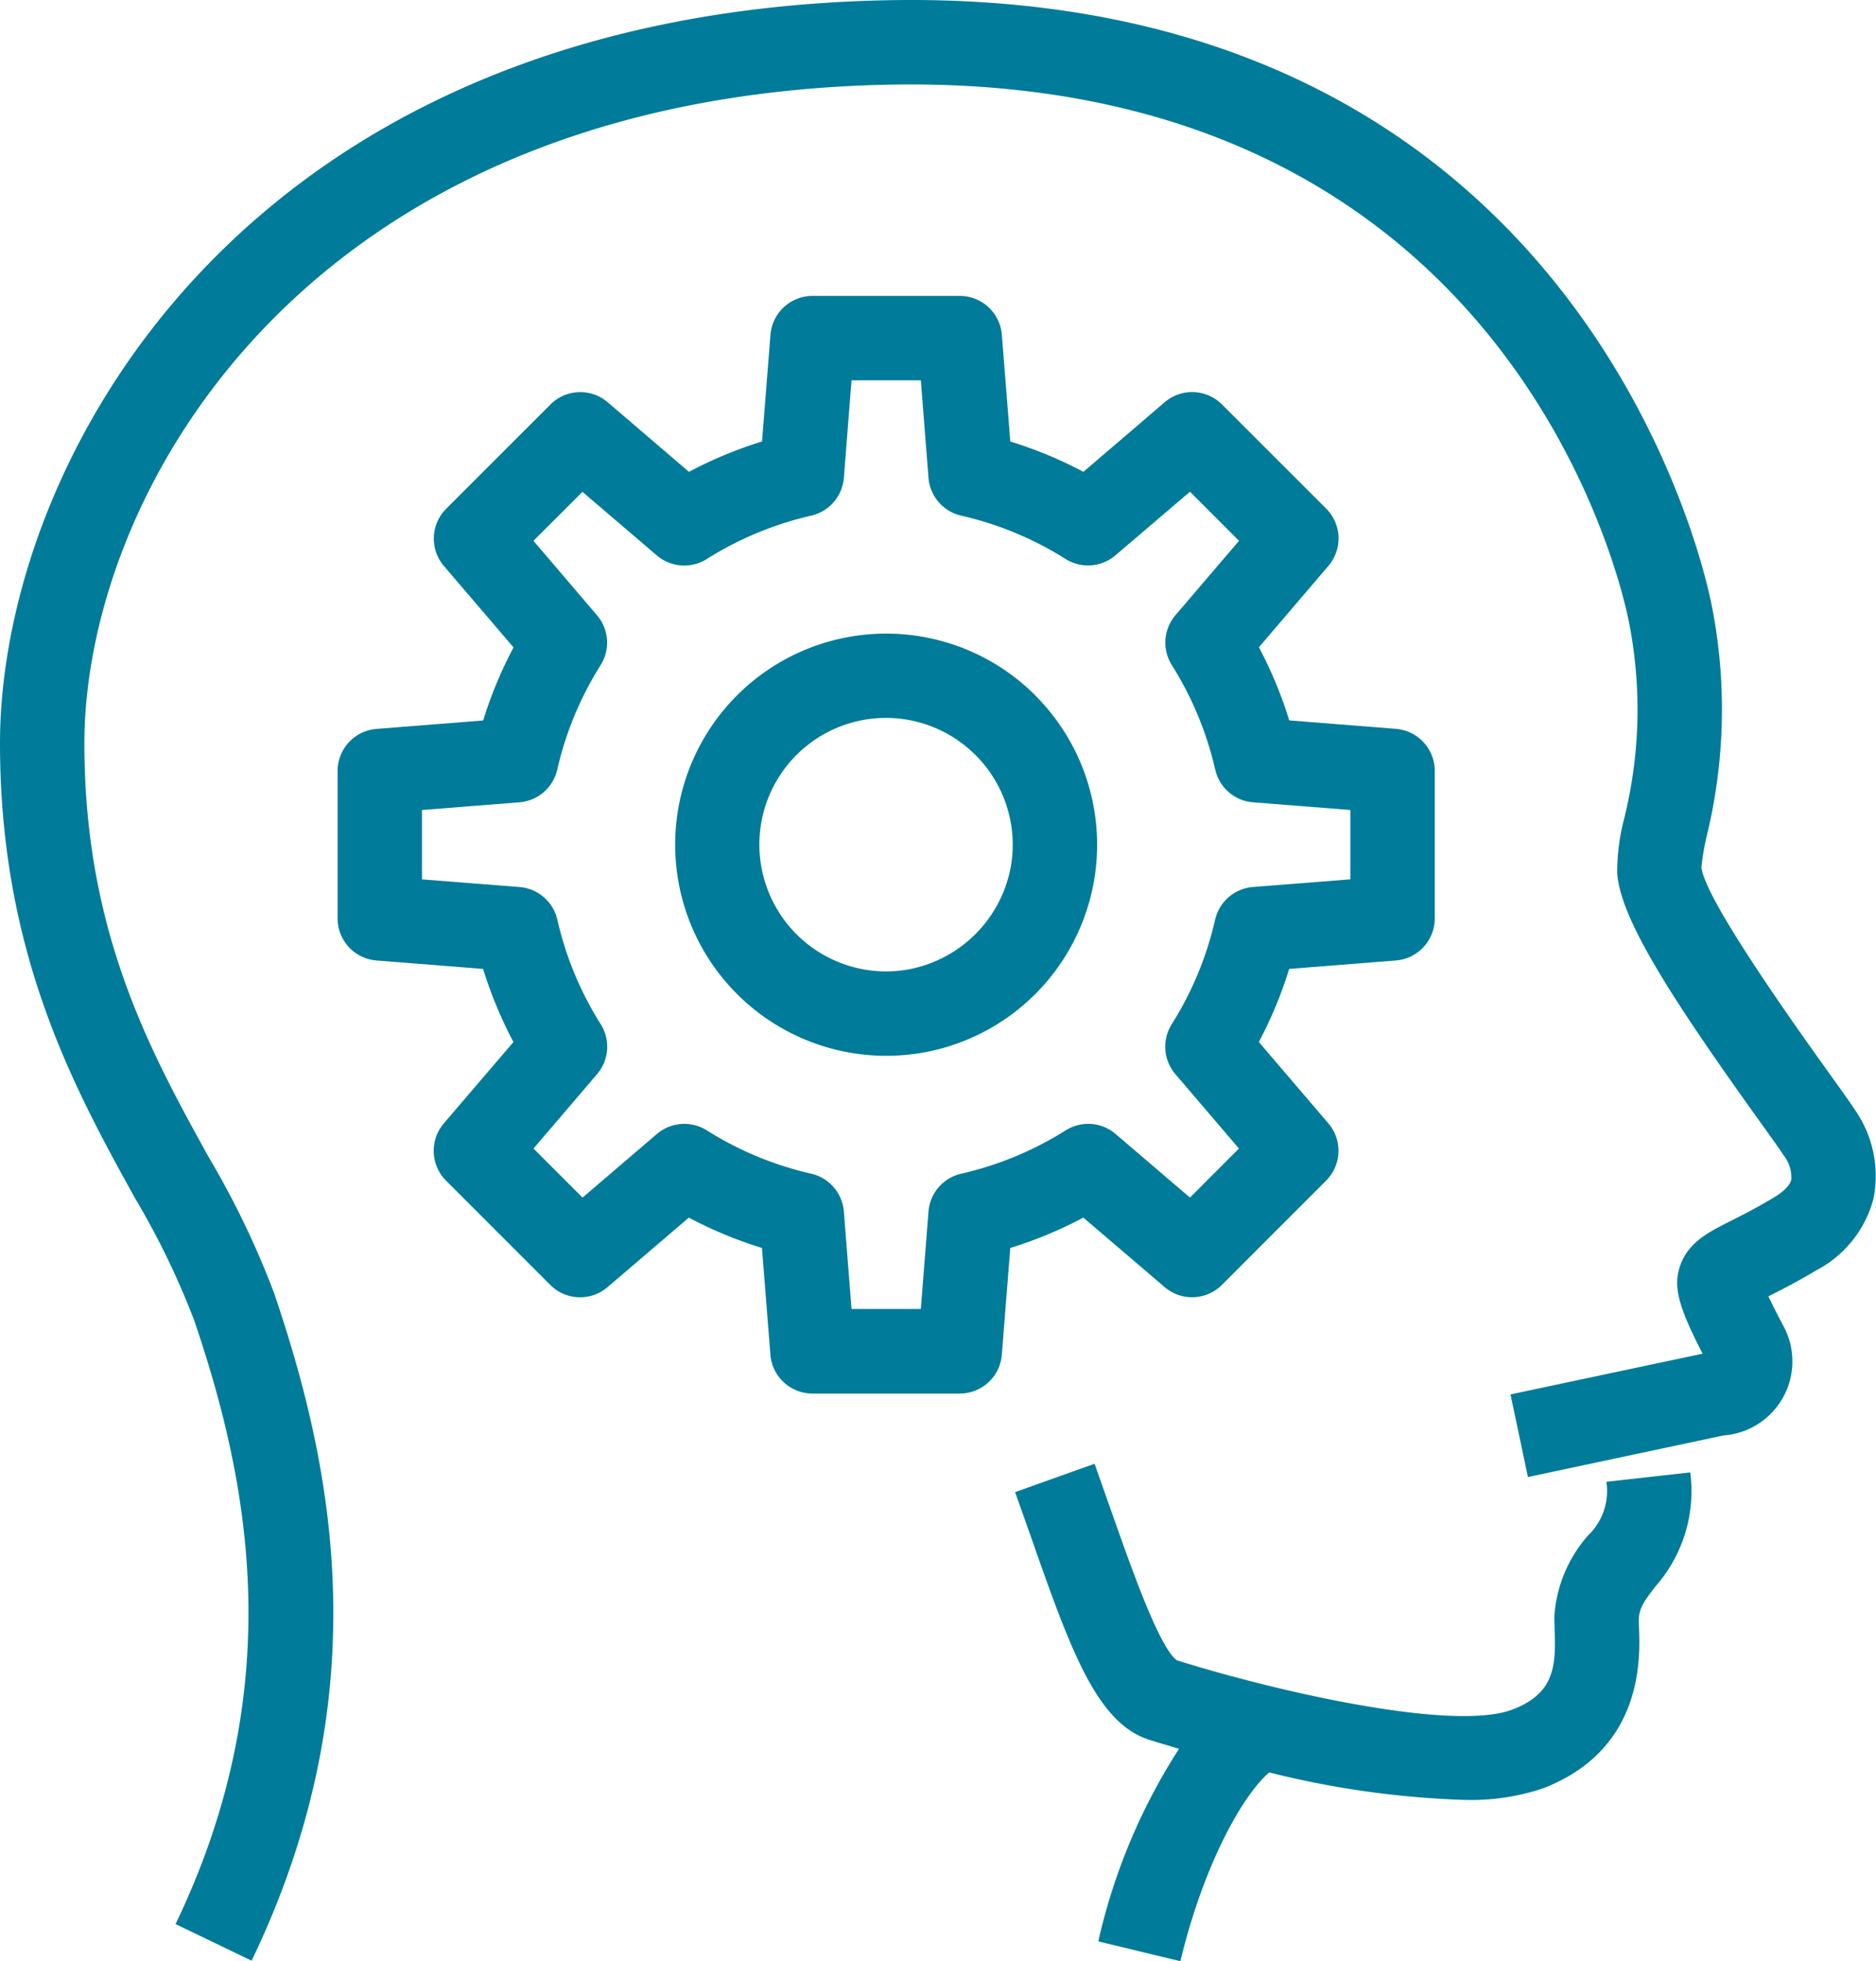 <svg xmlns="http://www.w3.org/2000/svg" xmlns:xlink="http://www.w3.org/1999/xlink" width="88.913" height="92.905" viewBox="0 0 88.913 92.905"><defs><clipPath id="a"><rect width="88.913" height="92.905" transform="translate(0 0)" fill="#007b99"/></clipPath></defs><g transform="translate(0 0)"><g clip-path="url(#a)"><path d="M87.889,52.538c-.205-.316-.643-.926-1.213-1.721-3.885-5.406-5.916-8.683-6.037-9.726a11.186,11.186,0,0,1,.258-1.516,25.283,25.283,0,0,0,.187-11.109C80.45,25.483,73.959-.663,41.957.013,11.391.661,0,21.948,0,35.216c0,9.961,3.537,16.361,6.377,21.506A37.759,37.759,0,0,1,9.2,62.538c2.485,7.311,4.629,17.17-.88,28.609l3.605,1.735c6.137-12.746,3.791-23.6,1.064-31.631a41.268,41.268,0,0,0-3.115-6.465C7.123,49.8,4,44.145,4,35.216,4,23.464,14.328,4.6,42.043,4.013c.371-.008.741-.012,1.106-.012C70.987,4,76.616,26.679,77.17,29.3a21.386,21.386,0,0,1-.189,9.465,10.036,10.036,0,0,0-.334,2.593c.146,2.178,2.6,5.975,6.781,11.8.518.721.916,1.274,1.1,1.561A1.727,1.727,0,0,1,84.9,55.88c-.086.363-.571.7-.852.863-.869.516-1.545.856-2.056,1.113-1.061.536-2.063,1.039-2.409,2.256-.259.9-.009,1.848,1.112,4.014l-9.106,1.93.828,3.914L81.686,68a3.519,3.519,0,0,0,2.846-5.174c-.332-.621-.561-1.08-.719-1.416.568-.285,1.316-.664,2.271-1.231A5.383,5.383,0,0,0,88.789,56.8a5.471,5.471,0,0,0-.9-4.26" fill="#007b99"/><path d="M76.135,70.195a2.9,2.9,0,0,1-.861,2.533,6.44,6.44,0,0,0-1.6,3.756c-.01.195,0,.455.008.762.068,1.719-.035,2.99-2,3.738-2.822,1.078-11.319-.891-15.9-2.332-.838-.58-2.2-4.473-3.2-7.316l-.705-1.995-3.766,1.344.7,1.975c1.892,5.394,3.14,8.959,5.65,9.754.22.069.723.226,1.42.429a28.31,28.31,0,0,0-3.828,9.125l3.891.938c1.127-4.684,3.012-7.933,4.213-8.942a43.646,43.646,0,0,0,9.218,1.3,10.768,10.768,0,0,0,3.729-.537c4.8-1.826,4.633-6.2,4.576-7.634-.006-.155-.016-.288-.01-.389.027-.537.258-.859.777-1.537a6.826,6.826,0,0,0,1.663-5.416Z" fill="#007b99"/><path d="M49.072,32.945a10,10,0,1,0-7.082,17.07,10.271,10.271,0,0,0,1.577-.121,10,10,0,0,0,5.5-16.949m-1.146,8.033a6.062,6.062,0,0,1-4.965,4.963,6.01,6.01,0,0,1-6.889-6.889,6,6,0,0,1,10.172-3.279,6,6,0,0,1,1.682,5.205" fill="#007b99"/><path d="M55.2,60.974a2,2,0,0,0,2.713-.107l4.938-4.938a2,2,0,0,0,.107-2.713l-3.295-3.855A19.8,19.8,0,0,0,61.1,45.9l5.055-.4A2,2,0,0,0,68,43.5v-6.98a2,2,0,0,0-1.841-1.994l-5.055-.4a19.845,19.845,0,0,0-1.438-3.463l3.295-3.857a2,2,0,0,0-.107-2.713L57.916,19.16a2,2,0,0,0-2.713-.108l-3.855,3.3a19.764,19.764,0,0,0-3.465-1.437l-.4-5.055a2,2,0,0,0-1.994-1.842H38.51a2,2,0,0,0-1.994,1.842l-.4,5.055a19.777,19.777,0,0,0-3.463,1.437L28.8,19.054a2,2,0,0,0-2.713.108L21.147,24.1a2,2,0,0,0-.108,2.713l3.3,3.857A19.841,19.841,0,0,0,22.9,34.13l-5.055.4A2,2,0,0,0,16,36.523v6.982A2,2,0,0,0,17.842,45.5l5.055.4a20,20,0,0,0,1.437,3.463l-3.3,3.855a2,2,0,0,0,.108,2.713l4.937,4.938a2,2,0,0,0,2.713.107l3.856-3.295a19.813,19.813,0,0,0,3.465,1.438l.4,5.054a2,2,0,0,0,1.994,1.842h6.981a2,2,0,0,0,1.994-1.842l.4-5.054a19.89,19.89,0,0,0,3.463-1.438ZM45.557,55.6a2,2,0,0,0-1.551,1.791l-.363,4.619H40.358l-.363-4.619A2,2,0,0,0,38.444,55.6,15.907,15.907,0,0,1,33.5,53.548a2,2,0,0,0-2.365.17l-3.525,3.014-2.324-2.324L28.3,50.882a2,2,0,0,0,.17-2.365,15.889,15.889,0,0,1-2.054-4.947,2,2,0,0,0-1.791-1.549L20,41.658V38.371l4.62-.364a2,2,0,0,0,1.791-1.55,15.914,15.914,0,0,1,2.054-4.946,2,2,0,0,0-.17-2.365l-3.013-3.527L27.606,23.3l3.525,3.012a2,2,0,0,0,2.363.172,16.018,16.018,0,0,1,4.95-2.057,2,2,0,0,0,1.551-1.791l.363-4.619h3.285l.363,4.619a2,2,0,0,0,1.551,1.791A15.916,15.916,0,0,1,50.5,26.478a2,2,0,0,0,2.365-.17L56.4,23.294l2.324,2.325-3.014,3.525a2,2,0,0,0-.171,2.363,15.976,15.976,0,0,1,2.056,4.95,2,2,0,0,0,1.791,1.55L64,38.371v3.285l-4.619.363A2,2,0,0,0,57.59,43.57a15.913,15.913,0,0,1-2.054,4.947,2,2,0,0,0,.169,2.365l3.014,3.526L56.4,56.732l-3.527-3.014a2,2,0,0,0-2.366-.17A15.9,15.9,0,0,1,45.557,55.6" fill="#007b99"/></g></g></svg>